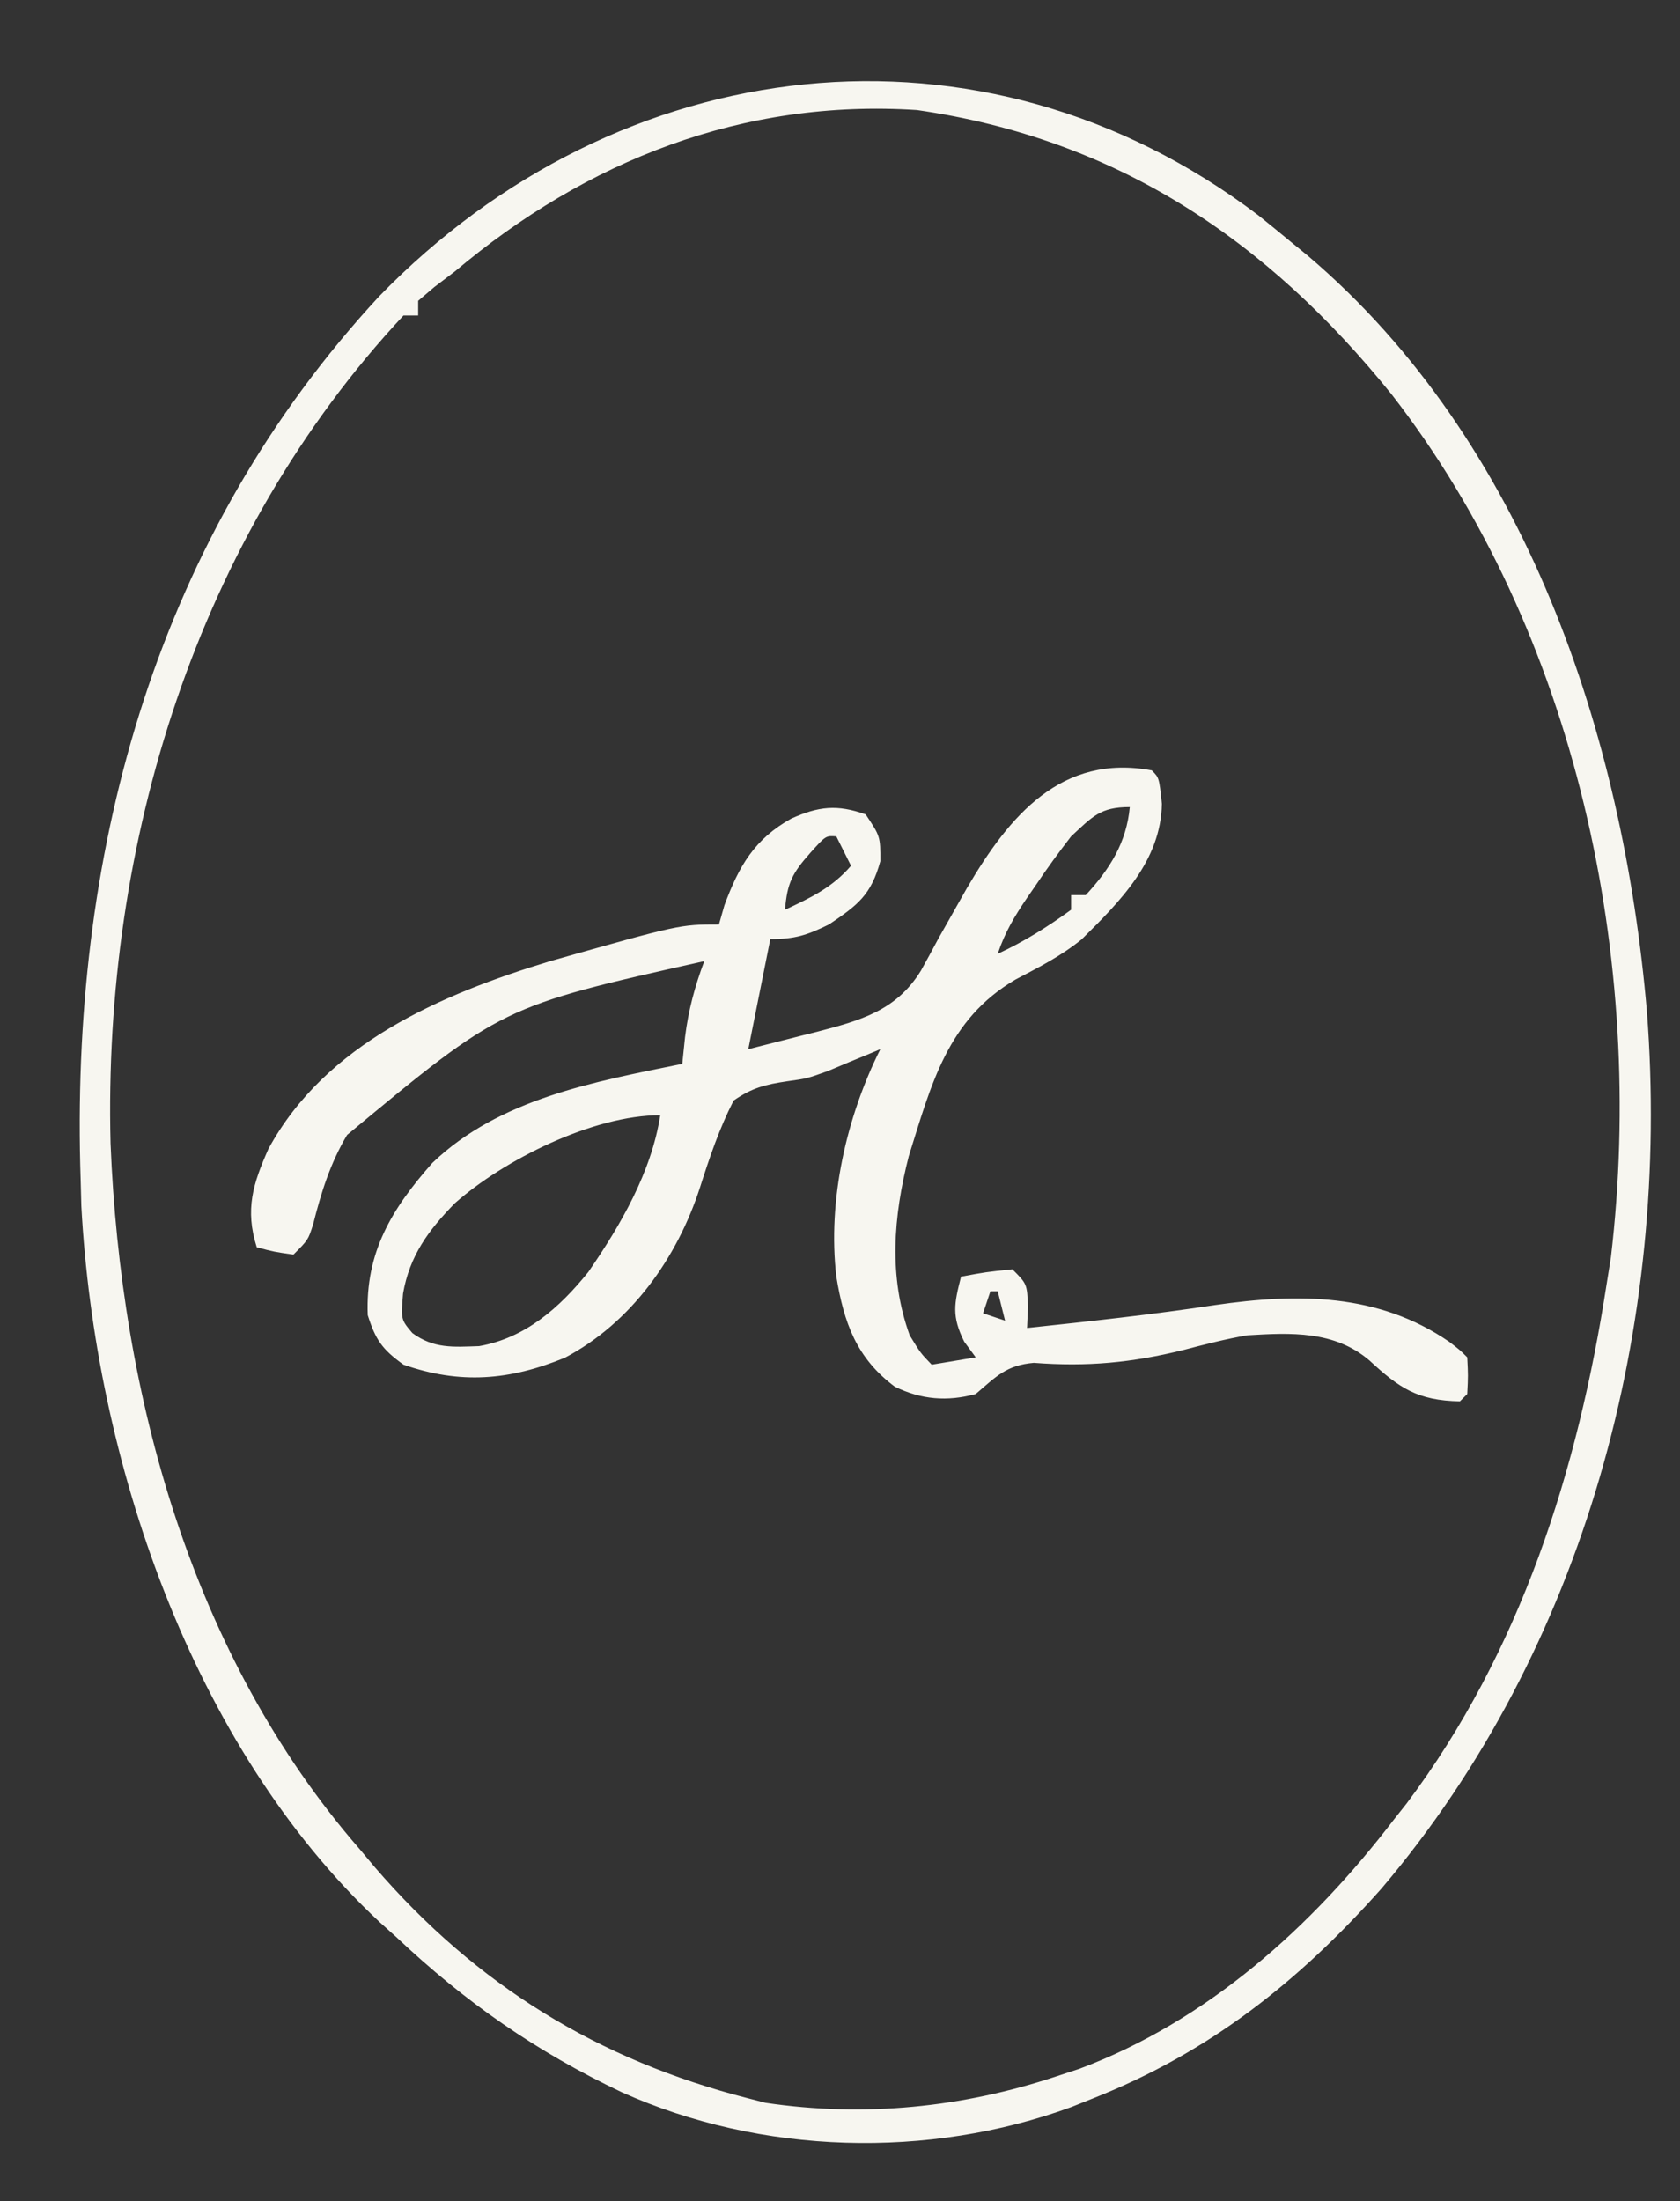 <svg xmlns="http://www.w3.org/2000/svg" width="229" height="300"><rect width="100%" height="100%" fill="#333333" stroke="none"/><path d="M0 0 C1.488 1.198 2.967 2.406 4.438 3.625 C5.179 4.231 5.92 4.837 6.684 5.461 C36.455 30.743 49.707 70.804 52.931 108.534 C56.18 151.107 44.624 195.2 16.734 228.043 C5.447 240.732 -6.687 250.346 -22.562 256.625 C-24.024 257.209 -24.024 257.209 -25.516 257.805 C-44.989 264.938 -67.817 264.322 -86.805 255.793 C-98.476 250.249 -108.159 243.507 -117.562 234.625 C-118.304 233.96 -119.045 233.295 -119.809 232.609 C-145.564 208.553 -158.635 169.416 -160.473 135 C-160.517 133.329 -160.517 133.329 -160.562 131.625 C-160.583 130.907 -160.603 130.189 -160.625 129.449 C-161.707 85.731 -150.032 43.561 -119.863 10.996 C-87.204 -22.661 -37.806 -28.696 0 0 Z M-109.562 7.625 C-110.483 8.324 -111.403 9.022 -112.352 9.742 C-113.446 10.674 -113.446 10.674 -114.562 11.625 C-114.562 12.285 -114.562 12.945 -114.562 13.625 C-115.222 13.625 -115.882 13.625 -116.562 13.625 C-144.793 43.867 -157.526 85.632 -156.492 126.471 C-155.104 160.801 -145.5 196.236 -122.562 222.625 C-121.875 223.445 -121.188 224.265 -120.48 225.109 C-106.612 241.202 -90.027 251.398 -69.562 256.625 C-68.789 256.825 -68.016 257.025 -67.219 257.23 C-53.777 259.227 -40.384 257.885 -27.562 253.625 C-26.531 253.286 -25.5 252.947 -24.438 252.598 C-6.959 246.066 7.268 233.244 18.438 218.625 C19.009 217.904 19.58 217.184 20.168 216.441 C35.752 195.675 43.533 170.968 47.438 145.625 C47.631 144.42 47.824 143.214 48.023 141.973 C52.787 101.554 43.376 56.851 18.125 24.375 C1.152 3.327 -19.301 -10.441 -46.562 -14.375 C-70.293 -15.919 -91.622 -7.499 -109.562 7.625 Z " fill="#F7F6F0" transform="translate(171.562,29.375)"></path><path d="M0 0 C1 1 1 1 1.375 4.562 C1.237 12.307 -4.305 17.847 -9.559 23.031 C-12.387 25.312 -15.346 26.816 -18.562 28.5 C-27.868 33.93 -30.067 42.847 -33.129 52.594 C-35.219 60.766 -35.908 69.004 -33 77 C-31.526 79.418 -31.526 79.418 -30 81 C-28.02 80.67 -26.04 80.34 -24 80 C-24.773 78.948 -24.773 78.948 -25.562 77.875 C-27.304 74.391 -26.947 72.702 -26 69 C-22.625 68.375 -22.625 68.375 -19 68 C-17 70 -17 70 -16.875 73.125 C-16.916 74.074 -16.957 75.022 -17 76 C-8.437 75.087 0.11 74.171 8.625 72.875 C19.888 71.246 30.854 71.218 40.539 77.879 C42 79 42 79 43 80 C43.125 82.5 43.125 82.5 43 85 C42.67 85.33 42.34 85.66 42 86 C36.198 85.884 33.727 84.179 29.676 80.434 C24.887 76.336 18.95 76.641 13 77 C10.059 77.506 7.198 78.244 4.312 79 C-2.739 80.742 -8.805 81.306 -16.082 80.75 C-19.824 81.071 -21.193 82.602 -24 85 C-27.863 86.051 -31.43 85.773 -35.031 84 C-40.265 80.097 -41.961 75.291 -43 69 C-44.213 58.61 -41.65 47.301 -37 38 C-37.606 38.254 -38.212 38.508 -38.836 38.77 C-39.674 39.114 -40.512 39.458 -41.375 39.812 C-42.285 40.195 -43.195 40.578 -44.133 40.973 C-47 42 -47 42 -49.68 42.371 C-52.69 42.815 -54.478 43.263 -57 45 C-58.969 48.857 -60.267 52.726 -61.582 56.84 C-64.681 66.433 -70.956 75.293 -80.004 80.055 C-87.546 83.154 -94.285 83.7 -102 81 C-104.9 78.918 -105.795 77.643 -106.875 74.25 C-107.204 65.703 -103.628 59.795 -98.062 53.5 C-88.918 44.743 -75.971 42.437 -64 40 C-63.814 38.206 -63.814 38.206 -63.625 36.375 C-63.177 32.724 -62.296 29.455 -61 26 C-88.606 32.189 -88.606 32.189 -109.688 49.688 C-111.995 53.571 -113.223 57.535 -114.324 61.898 C-115 64 -115 64 -117 66 C-119.625 65.625 -119.625 65.625 -122 65 C-123.629 59.842 -122.519 56.342 -120.406 51.582 C-112.6 37.25 -96.931 30.533 -82 26 C-64.323 21 -64.323 21 -59 21 C-58.629 19.701 -58.629 19.701 -58.25 18.375 C-56.274 13.039 -54.157 9.357 -49.125 6.562 C-45.433 4.91 -42.91 4.603 -39 6 C-37 9 -37 9 -37 12.375 C-38.28 17.013 -40.056 18.345 -44 21 C-47.014 22.472 -48.636 23 -52 23 C-52.99 27.95 -53.98 32.9 -55 38 C-52.649 37.402 -50.297 36.804 -47.875 36.188 C-47.147 36.006 -46.418 35.824 -45.667 35.637 C-39.735 34.09 -34.842 32.767 -31.473 27.305 C-30.656 25.836 -29.853 24.359 -29.062 22.875 C-28.197 21.333 -27.327 19.794 -26.453 18.258 C-26.035 17.521 -25.617 16.784 -25.186 16.024 C-19.374 6.101 -12.291 -2.276 0 0 Z M-11 9 C-12.677 11.167 -14.233 13.292 -15.75 15.562 C-16.148 16.139 -16.547 16.716 -16.957 17.311 C-18.69 19.857 -20.021 22.062 -21 25 C-17.417 23.346 -14.19 21.32 -11 19 C-11 18.34 -11 17.68 -11 17 C-10.34 17 -9.68 17 -9 17 C-5.745 13.481 -3.441 9.846 -3 5 C-7.037 5 -8.058 6.282 -11 9 Z M-46.5 11.188 C-49.017 14.019 -49.684 15.314 -50 19 C-46.49 17.362 -43.545 15.969 -41 13 C-41.66 11.68 -42.32 10.36 -43 9 C-44.428 8.89 -44.428 8.89 -46.5 11.188 Z M-95 59 C-98.609 62.685 -101.165 66.162 -102.062 71.312 C-102.352 74.848 -102.352 74.848 -100.785 76.695 C-97.852 78.839 -95.23 78.591 -91.695 78.473 C-85.388 77.367 -80.739 73.251 -76.812 68.375 C-72.396 61.973 -68.204 54.751 -67 47 C-76.128 47 -88.267 53.04 -95 59 Z M-22 71 C-22.33 71.99 -22.66 72.98 -23 74 C-22.01 74.33 -21.02 74.66 -20 75 C-20.33 73.68 -20.66 72.36 -21 71 C-21.33 71 -21.66 71 -22 71 Z " fill="#F7F6F0" transform="translate(157,105)"></path></svg>